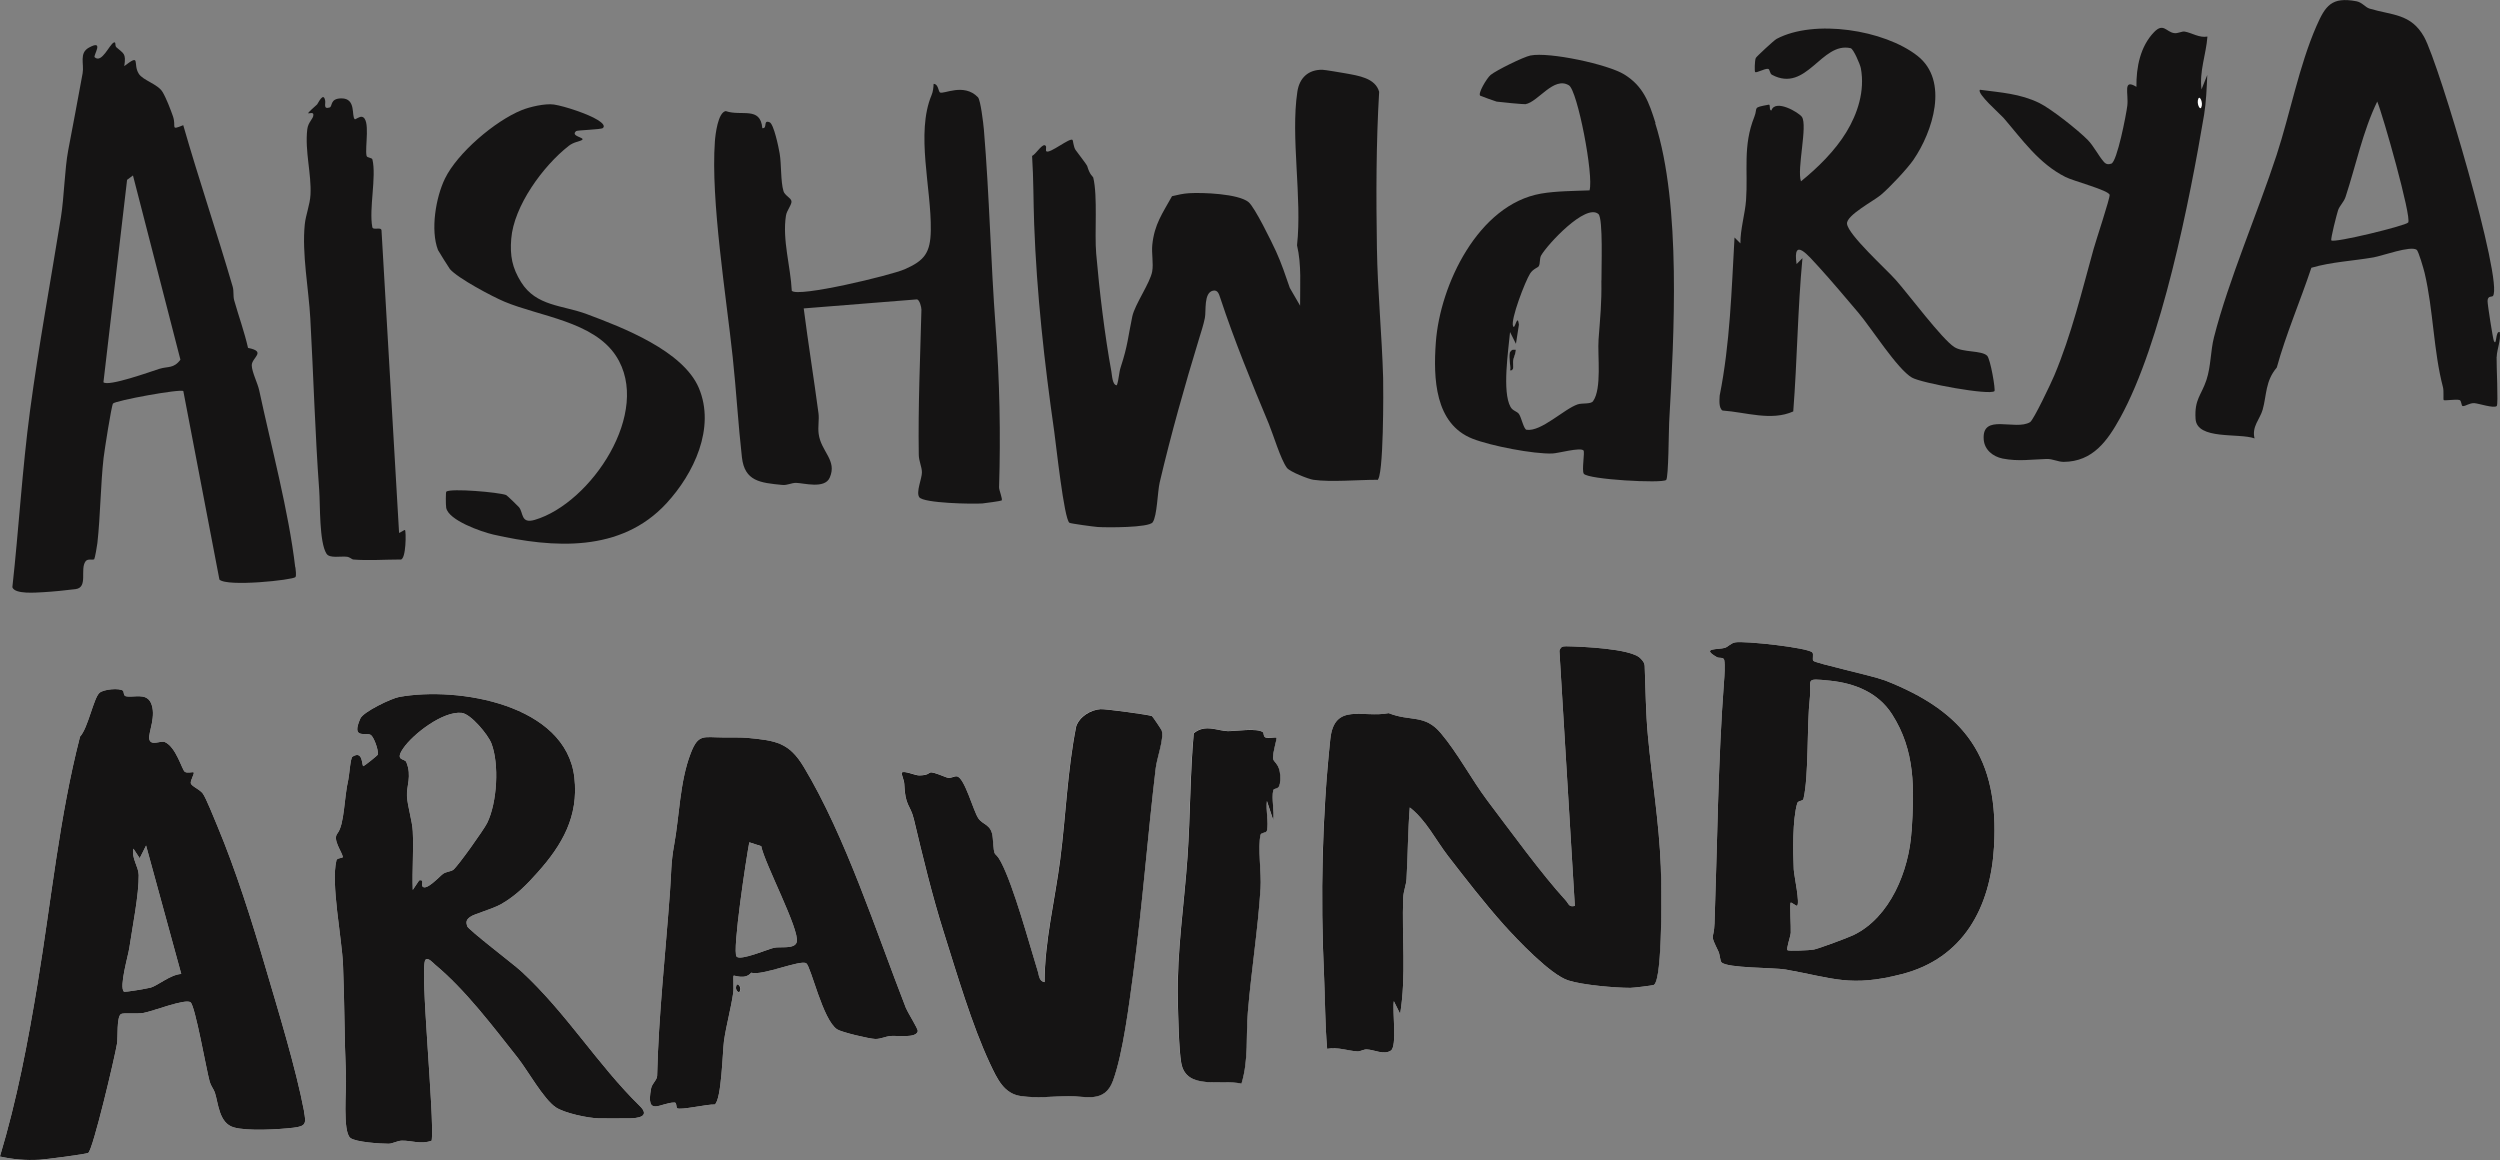 <?xml version="1.0" encoding="UTF-8"?>
<svg id="Layer_1" xmlns="http://www.w3.org/2000/svg" version="1.1" viewBox="0 0 301.38 139.85">
  <rect x="0" y="0" width="301.38" height="139.85" fill="#808080" stroke="none"/>
  <!-- Generator: Adobe Illustrator 29.0.1, SVG Export Plug-In . SVG Version: 2.1.0 Build 192)  -->
  <defs>
    <style>
      .st0 {
        fill: #fefefe;
      }

      .st1 {
        fill: #151414;
      }
    </style>
  </defs>
  <path class="st0" d="M36.66,133.98c-1-5.26-3.15-12.24-4.7-17.51-1.59-5.43-3.56-11.64-5.74-16.85-.36-.85-1.4-3.48-1.78-3.97-.4-.52-1.36-.86-1.44-1.23-.07-.33.5-1.22.34-1.31-.16-.08-.75.14-1.06-.07-.34-.23-1.04-2.97-2.4-3.58-.5-.23-1.71.54-1.89-.38-.14-.69.93-2.87.18-4.39-.59-1.2-2.08-.56-3.01-.76-.28-.06-.22-.57-.33-.66-.45-.36-2.31-.18-2.82.24-.72.59-1.39,4.26-2.36,5.29-2.5,9.71-3.44,19.59-5.11,29.72-1.16,7.04-2.49,14.07-4.55,20.9,1.62.36,3.12.48,4.79.39.73-.04,5.62-.67,5.86-.83.57-.38,3.22-11.62,3.47-13.18.12-.75-.07-3.18.47-3.55.26-.18,1.99,0,2.73-.14,1.12-.2,5.04-1.75,5.66-1.28.57.44,1.9,8.1,2.31,9.57.15.53.47.87.62,1.3.43,1.3.49,3.7,2.29,4.21,1.62.47,5.41.25,7.18.04,1.55-.18,1.55-.54,1.27-1.98ZM18.1,119.07c-.29.08-3.06.58-3.17.47-.58-.6.52-4.31.66-5.27.37-2.5,1.16-6.43,1.13-8.78-.02-1.04-.89-2.02-.64-3.18l.76,1.15.77-1.53,4.24,15.48c-1.32.08-2.84,1.42-3.74,1.67ZM77.12,133.32c-5.09-4.97-8.87-11.26-14.34-16.28-.9-.82-6.35-4.97-6.47-5.4-.15-.53-.08-.76.34-1.09.46-.36,2.74-.96,3.79-1.57,1.79-1.03,3.06-2.33,4.39-3.83,2.91-3.26,4.95-6.71,4.41-11.42-1-8.82-14.02-11-21.12-9.71-.94.17-4.32,1.78-4.68,2.6-1.14,2.58.67,1.6,1.26,1.98.36.23.95,1.82.85,2.36-.02.11-1.62,1.37-1.74,1.4-.22.03,0-1.98-1.32-1.14-.25.16-.38,2.23-.5,2.76-.52,2.21-.45,5.4-1.32,6.5-.59.73.52,2.16.66,2.81.04.19-.69.1-.77.42-.69,2.77.65,9.37.79,12.56.19,4.47.16,8.97.36,13.42.07,1.55-.44,6.76.54,7.5.66.5,3.59.69,4.59.69.49,0,1.03-.35,1.59-.37,1.11-.04,2.33.49,3.61,0,.38-2.64-1.49-21-.75-21.8.32-.34.91.37,1.15.57,3.71,3.09,6.98,7.46,9.94,11.19,1.24,1.57,3.13,5.01,4.62,6.02,1.07.71,3.92,1.31,5.19,1.33,1.15.02,2.29-.01,3.44,0,1.39.02,2.78-.24,1.49-1.5ZM54.62,104.87c-.29.21-.83.2-1.22.48-.4.29-2.02,2.09-2.47,1.51-.17-.22.26-.88-.4-.73l-.77,1.15c-.09-2.35.12-4.73,0-7.08-.07-1.27-.61-2.9-.7-4.21-.08-1.21.62-2.42-.08-4.12-.19-.46-1.42-.11-.38-1.64,1.2-1.76,4.82-4.53,7.05-4.29,1.12.12,3.17,2.62,3.58,3.65.98,2.51.7,7.18-.5,9.62-.4.81-3.54,5.23-4.1,5.66ZM88.81,118.77c-.28.54.24,1.02.38.77.28-.54-.24-1.02-.38-.77ZM109.21,121.52c-3.59-9.21-7.25-20.63-12.3-29.04-1.79-2.99-3.38-3.2-6.81-3.53-.62-.06-2.24-.05-2.99-.05-2.31-.01-2.94-.46-3.85,1.93-1.32,3.43-1.36,7.62-1.99,11.02-.4,2.15-.34,3.55-.5,5.63-.53,7.34-1.38,14.93-1.55,22.22-.02.52-.62.91-.73,1.52-.66,3.51,1.16,1.68,2.84,1.69.25,0,.18.59.29.68.34.29,3.69-.5,4.54-.44.83-.57.95-6.47,1.12-7.68.28-1.93.83-3.85,1.11-5.78.08-.52-.03-1.99.05-2.07.08-.08,1.38.54,2.12-.36,1.27.42,5.96-1.61,6.64-1.13.57.41,1.99,6.84,3.72,7.96.56.36,3.89,1.14,4.59,1.16.65.02,1.23-.31,1.87-.36.76-.07,3.09.3,3.26-.58.05-.28-1.18-2.18-1.42-2.79ZM96.05,113.56c-.24.9-1.98.52-2.76.7-.77.18-4.02,1.58-4.49,1.06-.56-.61,1.19-12.03,1.53-13.78l1.44.47c.39,2.06,4.66,10.11,4.28,11.54ZM140.03,88.04c-.03-.1-1.08-1.67-1.17-1.72-.27-.16-5.63-.88-6.19-.84-1.2.08-2.55.89-2.94,2.07-1.06,5.3-1.24,10.72-1.93,16.06-.63,4.9-1.88,9.81-1.88,14.78-.69-.12-.66-.77-.82-1.29-1.06-3.47-2.89-10.2-4.43-13.17-.85-1.63-.79-.13-1-2.9-.13-1.71-1.15-1.53-1.75-2.4-.57-.84-1.64-4.9-2.57-5.05-.34-.06-.76.32-1.27.12-2.94-1.16-1.23-.28-3.26-.23-.47.01-1.83-.62-2.12-.34-.1.1.29.94.3,1.34.1,2.75.72,2.47,1.16,4.28,1.11,4.62,2.19,9.16,3.6,13.62,1.56,4.93,3.41,11.24,5.58,15.85.85,1.81,1.67,3.62,3.75,3.91,2.05.28,3.82.02,5.71,0,2.01-.03,4.35.92,5.37-1.87,1.23-3.36,1.93-9.21,2.43-12.88,1.12-8.25,1.75-16.62,2.72-24.84.15-1.23,1.01-3.53.71-4.51ZM153.45,91.42c-.05-.7.52-2.43.42-2.51-.11-.08-.87.1-1.27,0-.32-.08-.23-.57-.36-.65-.73-.54-3.31-.11-4.26-.13-1.19-.03-2.75-.89-4.08.26-.46,4.93-.41,9.92-.75,14.87-.4,5.82-1.29,11.34-1.17,17.24.04,1.92.12,5.98.41,7.63.6,3.37,4.89,1.91,7.26,2.5.88-2.87.52-5.77.77-8.62.41-4.96,1.22-9.96,1.53-14.93.12-1.82-.35-4.95,0-6.45.07-.3.7-.2.77-.5.23-.98-.16-2.5,0-3.58l.76,2.3c.17-1.08-.23-2.6,0-3.58.08-.33.71-.04.79-.79.28-2.43-.8-2.55-.83-3.07ZM200.21,104.4c-.2-5.22-1.07-10.48-1.55-15.67-.25-2.7-.28-5.68-.39-8.42-.02-.44-.26-.69-.55-.98-1.16-1.14-6.99-1.39-8.91-1.42-.47,0-.66.07-.82.54l1.86,30.76c-.74.18-.74-.27-1.08-.64-3.05-3.35-6.62-8.29-9.43-12.01-1.94-2.58-3.57-5.71-5.63-8.16-1.98-2.35-3.67-1.37-6.3-2.43-3.1.61-6.56-1.33-7.04,3.14-1,9.35-1.21,18.92-.76,28.33.15,3,.12,6.01.38,9,1.27-.26,2.48.23,3.64.31.36.02.77-.25,1.14-.24.87.03,2.06.7,2.9.14.78-.52.16-4.78.36-5.96l.76,1.53c.75-4.62.19-9.32.37-13.99.03-.83.36-1.53.4-2.28.15-2.86.15-5.75.39-8.61,1.97,1.51,3.1,3.89,4.6,5.83,2.09,2.7,4.39,5.71,6.72,8.29,1.62,1.8,5.64,6.06,7.81,6.74,1.74.54,5.63.89,7.47.89.34,0,2.71-.28,2.82-.36,1.09-.72.91-12.31.83-14.33ZM227.18,82.01c-1.48-.57-8.27-2.03-8.58-2.35-.15-.16.06-.8-.11-1-.47-.58-8.2-1.43-9.31-1.22-.54.1-.85.54-1.25.66-.79.24-2.98-.03-.94,1.13.25.14.79-.04.87.34.11.6.03,1.95-.03,2.64-.72,9.55-.8,19.49-1.14,29.09-.08,2.15-.64,1.11.46,3.38.2.41.21,1.16.38,1.33.69.72,6.32.62,7.74.87,5.76,1.03,7.81,2.15,14.01.55,7.41-1.91,10.67-8.03,11.1-15.32.62-10.73-3.44-16.3-13.2-20.11ZM230.44,100.22c-.3,4.72-2.56,10.37-7.01,12.51-.64.31-4.16,1.62-4.77,1.74-.51.1-3.05.2-3.17.08-.18-.18.35-1.6.39-2.1.04-.61-.15-3.54,0-3.64.07-.05.69.44.76.39.38-.26-.36-3.62-.4-4.39-.1-2.16-.16-5.98.42-7.98.1-.34.68-.23.75-.52.66-2.81.39-8.78.77-12.18.25-2.27-.77-2.4,2.45-2.07,2.97.31,5.78,1.43,7.45,4.03,2.83,4.41,2.7,8.98,2.37,14.13Z"/>
  <path class="st1" d="M165.99,57.84c-2.26,0-5.57.3-7.66,0-.58-.08-2.84-.97-3.19-1.44-.75-1.01-1.64-3.99-2.18-5.3-2.06-4.92-4.16-10.06-5.85-15.17-.15-.43-.28-1.02-.88-.89-1.14.25-.81,2.44-.98,3.29-.17.84-.45,1.68-.7,2.5-1.71,5.59-3.4,11.58-4.75,17.34-.26,1.12-.3,4.01-.84,4.79-.46.67-5.57.64-6.63.57-.51-.04-3.27-.41-3.41-.51-.65-.45-1.61-9.46-1.83-10.99-1.19-8.32-2.11-16.62-2.42-25.01-.1-2.75-.07-5.49-.25-8.22.51-.25,1.32-1.7,1.66-1.19.08.12-.05.55.06.63.41.33,2.85-1.7,3.16-1.37.06.06.11.82.35,1.19.14.21,1.38,1.81,1.41,1.94.32,1.12.71,1.3.73,1.39.56,2.28.14,6.7.36,9.2.38,4.43,1.03,9.84,1.83,14.2.08.42.11,1.66.66,1.65.25-.7.24-1.5.47-2.2.86-2.62.87-3.62,1.39-6.09.31-1.46,2.16-4.05,2.4-5.43.17-.98-.09-2.16.01-3.19.25-2.49,1.22-3.79,2.38-5.88.68-.16,1.35-.32,2.06-.36,1.61-.1,5.92.06,7.16,1.07.75.61,2.79,4.8,3.32,5.95.65,1.42,1.15,2.92,1.66,4.4l1.24,2.14c-.02-2.44.19-4.89-.37-7.28.63-5.7-.79-13.03.04-18.52.25-1.66,1.32-2.67,3.02-2.64.28,0,2.31.35,2.78.43,1.59.29,3.6.57,4.06,2.23-.37,6.22-.37,12.59-.27,18.85.08,5.21.6,10.43.75,15.64.03,1.12.09,12.31-.73,12.31Z"/>
  <path class="st1" d="M35.59,68.39c-.79-6.76-2.89-14.54-4.34-21.32-.19-.89-.88-2.2-.9-3.02-.02-.95,1.84-1.66-.45-2.11-.44-1.94-1.13-3.83-1.67-5.74-.14-.5-.03-1.1-.17-1.61-1.9-6.52-4.1-12.98-5.97-19.5-1.63.67-.8.21-1.24-1.07-.29-.83-.82-2.22-1.26-2.94-.57-.95-2.36-1.39-2.86-2.19-.76-1.2.31-2.5-1.75-.92.25-1.58-.1-1.5-.95-2.27-.22-.2-.01-.69-.3-.58-.54.22-1.46,2.58-2.32,1.78-.2-.19,1.22-2.21-.69-1.16-1.21.66-.56,1.94-.76,3.09-.57,3.14-1.18,6.35-1.74,9.3-.42,2.22-.49,5.65-.87,8.02-1.26,7.84-2.68,15.5-3.73,23.35-.94,7.06-1.35,14.21-2.13,21.29.29.88,2.88.64,3.72.6,1.09-.06,2.82-.23,3.9-.37,1.55-.2.49-2.4,1.21-3.36.27-.36.89-.1,1.04-.25.07-.07.35-1.62.38-1.95.37-3.36.38-7.01.75-10.29.1-.86.94-6.25,1.13-6.52.25-.36,8.19-1.81,8.48-1.5l4.35,22.72c.94.9,8.86.05,9.16-.3.14-.16.03-.87,0-1.18ZM19.22,44.46c-1.03.33-6.17,2.18-6.75,1.62l2.85-24.4.71-.53,5.72,22.21c-.81,1.1-1.5.78-2.52,1.1Z"/>
  <path class="st1" d="M199.37,118.73c-.12.08-2.48.36-2.82.36-1.84,0-5.73-.34-7.47-.89-2.17-.68-6.19-4.94-7.81-6.74-2.32-2.59-4.63-5.59-6.72-8.29-1.5-1.95-2.64-4.32-4.6-5.83-.23,2.86-.23,5.75-.39,8.61-.04.75-.37,1.45-.4,2.28-.18,4.67.38,9.37-.37,13.99l-.76-1.53c-.2,1.18.42,5.43-.36,5.96-.84.56-2.03-.11-2.9-.14-.37-.02-.78.26-1.14.24-1.16-.07-2.37-.56-3.64-.31-.26-2.99-.24-5.99-.38-9-.44-9.4-.23-18.97.76-28.33.47-4.47,3.93-2.53,7.04-3.14,2.64,1.06,4.33.08,6.3,2.43,2.06,2.45,3.69,5.58,5.63,8.16,2.81,3.71,6.38,8.66,9.43,12.01.34.37.34.82,1.08.64l-1.86-30.76c.16-.47.35-.54.82-.54,1.91.03,7.75.28,8.91,1.42.29.29.53.54.55.98.11,2.73.13,5.71.39,8.42.48,5.19,1.35,10.46,1.55,15.67.08,2.02.26,13.61-.83,14.33Z"/>
  <path class="st1" d="M36.66,133.98c-1-5.26-3.15-12.24-4.7-17.51-1.59-5.43-3.56-11.64-5.74-16.85-.36-.85-1.4-3.48-1.78-3.97-.4-.52-1.36-.86-1.44-1.23-.07-.33.5-1.22.34-1.31-.16-.08-.75.14-1.06-.07-.34-.23-1.04-2.97-2.4-3.58-.5-.23-1.71.54-1.89-.38-.14-.69.93-2.87.18-4.39-.59-1.2-2.08-.56-3.01-.76-.28-.06-.22-.57-.33-.66-.45-.36-2.31-.18-2.82.24-.72.59-1.39,4.26-2.36,5.29-2.5,9.71-3.44,19.59-5.11,29.72-1.16,7.04-2.49,14.07-4.55,20.9,1.62.36,3.12.48,4.79.39.73-.04,5.62-.67,5.86-.83.57-.38,3.22-11.62,3.47-13.18.12-.75-.07-3.18.47-3.55.26-.18,1.99,0,2.73-.14,1.12-.2,5.04-1.75,5.66-1.28.57.44,1.9,8.1,2.31,9.57.15.53.47.87.62,1.3.43,1.3.49,3.7,2.29,4.21,1.62.47,5.41.25,7.18.04,1.55-.18,1.55-.54,1.27-1.98ZM18.1,119.07c-.29.08-3.06.58-3.17.47-.58-.6.52-4.31.66-5.27.37-2.5,1.16-6.43,1.13-8.78-.02-1.04-.89-2.02-.64-3.18l.76,1.15.77-1.53,4.24,15.48c-1.32.08-2.84,1.42-3.74,1.67Z"/>
  <path class="st1" d="M300.98,43.04c.04-1.02.52-1.97.37-3.01-.55-.18-.34,1.79-.71,1.07-.11-.22-.77-4.41-.76-4.82.02-.67.53-.45.65-.6,1.29-1.63-6.47-27.94-8.3-31.23-1.59-2.83-3.84-2.59-6.57-3.41-.55-.17-.89-.76-1.6-.89-2.98-.55-3.72.52-4.81,3-2.09,4.79-3.17,10.54-4.79,15.51-2.28,6.98-5.8,15.08-7.56,22-.42,1.63-.36,3.49-.91,5.15-.62,1.87-1.46,2.31-1.31,4.69.16,2.57,5.24,1.67,7.11,2.35-.36-1.43.66-2.32.98-3.47.49-1.75.31-3.44,1.7-5.07,1.12-4.06,2.83-8.01,4.17-12.03,2.43-.71,5-.82,7.48-1.25,1.09-.19,4.47-1.44,5.21-.92.23.16.84,2.29.96,2.78,1.07,4.55,1.06,9.39,2.22,13.81.11.45.02,1.46.07,1.52.1.12,1.45-.12,1.91,0,.28.07.19.74.42.74.36-.01.79-.38,1.37-.36.52.03,2.4.67,2.71.34.2-.21-.05-4.96-.02-5.9ZM290.3,26.83c-.28.38-8.91,2.49-9.25,2.15-.13-.13.67-3.22.81-3.64.19-.55.69-.97.9-1.6,1.26-3.82,2.06-7.86,3.82-11.5.68,1.61,4.18,13.98,3.73,14.59Z"/>
  <path class="st1" d="M120.76,60.33c-.1.07-1.99.33-2.32.36-1.14.09-7.11-.02-7.62-.75-.42-.61.32-2.24.32-2.99,0-.67-.37-1.35-.38-2.12-.09-5.84.17-11.76.32-17.49,0-.31-.21-1.17-.53-1.25l-13.66,1.09c.54,4.22,1.22,8.42,1.78,12.64.1.78-.09,1.64.02,2.47.28,2.17,2.27,3.19,1.33,5.3-.61,1.39-3.16.63-4.06.62-.57,0-1.05.31-1.65.25-2.67-.26-4.54-.44-4.87-3.33-.45-3.98-.68-8.06-1.11-12.07-.78-7.35-2.66-18.92-2.15-25.99.06-.89.38-3.52,1.31-3.68,1.89.66,4.18-.61,4.41,2.06.67.07.04-1.05.88-.71.5.2,1.09,3.03,1.21,3.77.22,1.27.11,3.37.46,4.53.15.52.87.79.96,1.19.09.39-.56,1.12-.66,1.75-.46,2.93.56,6.14.7,9.07.7.84,11.95-1.86,13.61-2.59,2.39-1.05,3.11-1.97,3.15-4.71.08-5.05-1.83-11.68.09-16.28.18-.42.23-.91.25-1.36.56-.01.57.9.76,1.03.4.28,2.88-1.19,4.58.58.32.33.65,3.12.72,3.91.67,8,.83,16.03,1.42,23.87.48,6.32.61,12.93.41,19.24-.01.38.48,1.47.3,1.6Z"/>
  <path class="st1" d="M77.12,133.32c-5.09-4.97-8.87-11.26-14.34-16.28-.9-.82-6.35-4.97-6.47-5.4-.15-.53-.08-.76.34-1.09.46-.36,2.74-.96,3.79-1.57,1.79-1.03,3.06-2.33,4.39-3.83,2.91-3.26,4.95-6.71,4.41-11.42-1-8.82-14.02-11-21.12-9.71-.94.17-4.32,1.78-4.68,2.6-1.14,2.58.67,1.6,1.26,1.98.36.23.95,1.82.85,2.36-.02.11-1.62,1.37-1.74,1.4-.22.03,0-1.98-1.32-1.14-.25.16-.38,2.23-.5,2.76-.52,2.21-.45,5.4-1.32,6.5-.59.73.52,2.16.66,2.81.04.19-.69.1-.77.42-.69,2.77.65,9.37.79,12.56.19,4.47.16,8.97.36,13.42.07,1.55-.44,6.76.54,7.5.66.5,3.59.69,4.59.69.49,0,1.03-.35,1.59-.37,1.11-.04,2.33.49,3.61,0,.38-2.64-1.49-21-.75-21.8.32-.34.91.37,1.15.57,3.71,3.09,6.98,7.46,9.94,11.19,1.24,1.57,3.13,5.01,4.62,6.02,1.07.71,3.92,1.31,5.19,1.33,1.15.02,2.29-.01,3.44,0,1.39.02,2.78-.24,1.49-1.5ZM54.62,104.87c-.29.21-.83.2-1.22.48-.4.29-2.02,2.09-2.47,1.51-.17-.22.26-.88-.4-.73l-.77,1.15c-.09-2.35.12-4.73,0-7.08-.07-1.27-.61-2.9-.7-4.21-.08-1.21.62-2.42-.08-4.12-.19-.46-1.42-.11-.38-1.64,1.2-1.76,4.82-4.53,7.05-4.29,1.12.12,3.17,2.62,3.58,3.65.98,2.51.7,7.18-.5,9.62-.4.81-3.54,5.23-4.1,5.66Z"/>
  <path class="st1" d="M182.03,44.66c.21-.66-.64-2.76.71-2.49-.01.45-.24.84-.32,1.28-.08.48.22,1.29-.39,1.21Z"/>
  <path class="st1" d="M199.57,14.82c-.78-2.46-1.43-4.41-3.77-5.85-1.98-1.22-9.02-2.73-11.3-2.28-.83.16-4.15,1.8-4.81,2.35-.47.4-1.58,2.28-1.24,2.5.09.06,1.85.68,1.97.71.36.06,3.3.34,3.47.31,1.54-.26,3.41-3.4,5.25-2.27,1.03.63,3.01,10.9,2.48,12.66-1.8.07-4.09.08-5.85.39-7.55,1.32-12.18,10.98-12.68,17.96-.31,4.31-.12,9.8,4.43,11.59,2.19.86,7.33,1.86,9.62,1.78.69-.02,3.36-.77,3.75-.37.19.18-.23,2.42.04,2.81.49.7,9.44,1.19,9.93.75.29-.26.31-6.02.36-6.94.59-10.5,1.47-26.14-1.68-36.07ZM193.05,33.81c.04,2.86-.14,4.34-.34,7.11-.14,1.93.42,5.94-.67,7.45-.27.37-1.29.2-1.83.37-1.66.55-4.4,3.33-6.18,3.07-.34-.05-.62-1.49-.92-1.91-.25-.33-.74-.36-1.01-.84-1.03-1.83-.26-6.84-.06-9.03l.71,1.42.36-2.32c-.19-1.46-.49.76-.71.18-.31-.8,1.47-5.41,2.05-6.32.38-.6.94-.71,1.05-.9.2-.32.07-.92.29-1.3.77-1.34,5.37-6.3,6.9-4.99.59.5.35,6.73.37,8Z"/>
  <path class="st1" d="M139.33,92.55c-.98,8.22-1.6,16.59-2.72,24.84-.5,3.67-1.21,9.51-2.43,12.88-1.02,2.79-3.36,1.84-5.37,1.87-1.9.02-3.66.28-5.71,0-2.08-.28-2.89-2.09-3.75-3.91-2.17-4.61-4.02-10.92-5.58-15.85-1.41-4.47-2.5-9.01-3.6-13.62-.44-1.81-1.06-1.53-1.16-4.28-.01-.4-.4-1.25-.3-1.34.29-.28,1.65.36,2.12.34,2.02-.05.32-.93,3.26.23.51.2.93-.18,1.27-.12.93.16,1.99,4.21,2.57,5.05.6.87,1.62.69,1.75,2.4.21,2.77.15,1.27,1,2.9,1.54,2.96,3.36,9.7,4.43,13.17.16.51.13,1.17.82,1.29,0-4.96,1.25-9.88,1.88-14.78.69-5.34.87-10.76,1.93-16.06.4-1.18,1.74-1.99,2.94-2.07.56-.04,5.92.68,6.19.84.09.05,1.14,1.62,1.17,1.72.31.98-.56,3.28-.71,4.51Z"/>
  <path class="st1" d="M240.44,47.15c-.58.54-8.79-.96-9.95-1.63-1.76-1.01-4.93-6.02-6.44-7.8-1.49-1.76-3.26-3.86-4.79-5.54-1.25-1.35-3.17-3.73-2.68-.35l.71-.71c-.58,6.12-.63,12.34-1.11,18.48-2.65,1.19-5.71.09-8.53-.11-.46-.3-.37-1.25-.34-1.8,1.25-6.26,1.43-12.69,1.79-19.06l.71.71c-.02-1.7.56-3.55.68-5.21.25-3.54-.41-6.53,1-10.05.46-1.15-.31-1.09,1.73-1.46.26-.05,0,.73.33.69.47-1.41,3.29.24,3.67.78.72,1.03-.63,6.31-.11,7.77,2.03-1.64,4.1-3.68,5.47-5.93,1.34-2.2,2.26-4.94,1.75-7.7-.09-.47-.89-2.34-1.23-2.42-3.53-.81-5.3,5.43-9.48,3.21-.3-.16-.24-.69-.48-.72-.44-.05-1.4.54-1.56.38-.07-.07-.06-1.39.09-1.7.07-.15,2.17-2.11,2.5-2.29,4.56-2.42,12.99-1.09,16.98,2.04,3.85,3.02,1.83,9.16-.47,12.52-.72,1.06-2.89,3.37-3.93,4.24-.86.73-4.18,2.46-4.09,3.48.12,1.33,4.78,5.53,5.88,6.78,1.53,1.72,5.58,7.15,7.06,8.09,1.04.67,3.26.38,3.95,1.04.4.39,1.04,4.14.88,4.29Z"/>
  <path class="st1" d="M227.18,82.01c-1.48-.57-8.27-2.03-8.58-2.35-.15-.16.06-.8-.11-1-.47-.58-8.2-1.43-9.31-1.22-.54.1-.85.54-1.25.66-.79.24-2.98-.03-.94,1.13.25.14.79-.04.87.34.11.6.03,1.95-.03,2.64-.72,9.55-.8,19.49-1.14,29.09-.08,2.15-.64,1.11.46,3.38.2.41.21,1.16.38,1.33.69.72,6.32.62,7.74.87,5.76,1.03,7.81,2.15,14.01.55,7.41-1.91,10.67-8.03,11.1-15.32.62-10.73-3.44-16.3-13.2-20.11ZM230.44,100.22c-.3,4.72-2.56,10.37-7.01,12.51-.64.31-4.16,1.62-4.77,1.74-.51.1-3.05.2-3.17.08-.18-.18.35-1.6.39-2.1.04-.61-.15-3.54,0-3.64.07-.05.69.44.76.39.38-.26-.36-3.62-.4-4.39-.1-2.16-.16-5.98.42-7.98.1-.34.68-.23.75-.52.66-2.81.39-8.78.77-12.18.25-2.27-.77-2.4,2.45-2.07,2.97.31,5.78,1.43,7.45,4.03,2.83,4.41,2.7,8.98,2.37,14.13Z"/>
  <path class="st1" d="M109.21,121.52c-3.59-9.21-7.25-20.63-12.3-29.04-1.79-2.99-3.38-3.2-6.81-3.53-.62-.06-2.24-.05-2.99-.05-2.31-.01-2.94-.46-3.85,1.93-1.32,3.43-1.36,7.62-1.99,11.02-.4,2.15-.34,3.55-.5,5.63-.53,7.34-1.38,14.93-1.55,22.22-.02.52-.62.91-.73,1.52-.66,3.51,1.16,1.68,2.84,1.69.25,0,.18.59.29.68.34.29,3.69-.5,4.54-.44.83-.57.95-6.47,1.12-7.68.28-1.93.83-3.85,1.11-5.78.08-.52-.03-1.99.05-2.07.08-.08,1.38.54,2.12-.36,1.27.42,5.96-1.61,6.64-1.13.57.41,1.99,6.84,3.72,7.96.56.36,3.89,1.14,4.59,1.16.65.02,1.23-.31,1.87-.36.76-.07,3.09.3,3.26-.58.05-.28-1.18-2.18-1.42-2.79ZM96.05,113.56c-.24.9-1.98.52-2.76.7-.77.18-4.02,1.58-4.49,1.06-.56-.61,1.19-12.03,1.53-13.78l1.44.47c.39,2.06,4.66,10.11,4.28,11.54Z"/>
  <path class="st1" d="M265.38,10.82l.71-1.78c-.06,1.49-.14,3.33-.38,4.78-1.74,10.36-5.15,27.56-10.12,36.55-1.53,2.77-3.29,5.28-6.81,5.31-.71,0-1.33-.38-2.08-.35-1.73.05-3.4.32-5.28-.05-1.17-.24-2.19-1.05-2.28-2.3-.24-3.22,3.79-1.02,5.59-2.09.42-.25,2.57-4.79,2.92-5.63,2.07-4.93,3.32-10.14,4.73-15.22.27-.98,2.01-6.21,1.94-6.55-.12-.56-4.36-1.66-5.32-2.15-3.22-1.62-5.23-4.53-7.47-7.13-.39-.45-3.29-2.97-2.84-3.39,2.52.34,4.81.46,7.14,1.59,1.45.71,4.7,3.29,5.86,4.47.69.7,1.31,1.93,1.93,2.63.28.32.55.33.9.22.7-.22,1.8-5.92,1.93-6.98.18-1.47-.59-3.32,1.1-2.28-.03-2.36.46-4.87,2.13-6.6,1.12-1.15,1.44-.04,2.4.12.46.08.95-.25,1.3-.18.89.16,1.72.77,2.73.6-.16,2.16-1,4.2-.71,6.41Z"/>
  <path class="st1" d="M80.33,60.69c-5.49,5.94-13.6,5.4-20.87,3.75-1.43-.33-5.41-1.72-5.67-3.23-.06-.35-.06-1.88.01-1.94.55-.43,6.34.07,7.22.41.1.04,1.42,1.31,1.55,1.47.55.68.19,2.02,1.9,1.52,6.76-1.99,14.21-13.04,9.78-19.78-2.72-4.14-9.18-4.74-13.43-6.52-1.48-.62-5.62-2.82-6.58-3.93-.1-.12-1.39-2.18-1.44-2.3-.92-2.39-.27-6.33.84-8.61,1.51-3.11,6.05-6.95,9.22-8.24.99-.41,2.87-.84,3.91-.69,1.31.2,4.13,1.14,5.28,1.86.31.2,1.01.65.62.98-.21.18-3.08.25-3.21.36-.76.64,1.13.77.71,1.07-.27.19-.99.23-1.6.71-3.1,2.42-6.63,7.25-6.94,11.22-.16,2.04.11,3.48,1.19,5.21,1.82,2.92,4.96,2.76,7.9,3.85,4.32,1.61,11.63,4.42,13.53,8.92,2.02,4.8-.59,10.3-3.91,13.9Z"/>
  <path class="st1" d="M48.27,67.45c-1.83,0-3.92.15-5.7,0-.12-.01-.41-.29-.73-.33-.75-.1-2.1.23-2.48-.37-.89-1.39-.75-5.93-.88-7.67-.5-6.86-.69-13.79-1.07-20.66-.19-3.54-1.03-7.84-.67-11.36.12-1.17.62-2.35.69-3.58.13-2.53-.69-5.22-.39-7.88.11-.92.74-1.25.74-1.76,0-.67-1.66.63.45-1.25.09-.08.77-1.61.97-.45.07.39-.25,1.06.53.82.39-.12,0-1.09,1.43-1.1,1.83-.01,1.17,2.2,1.62,2.52.06.04.56-.35.84-.3,1.09.2.34,3.71.57,4.7.06.28.65.19.71.46.49,2.09-.43,5.92-.02,8.13.08.44,1.03-.05,1.11.38l2.12,36.5c.19-.06.66-.4.71-.36.15.11.15,3.57-.53,3.57Z"/>
  <path class="st1" d="M154.28,94.49c-.08.75-.72.46-.79.79-.23.98.16,2.5,0,3.58l-.76-2.3c-.16,1.08.23,2.6,0,3.58-.07.3-.7.2-.77.5-.35,1.5.12,4.63,0,6.45-.31,4.96-1.12,9.96-1.53,14.93-.24,2.85.11,5.74-.77,8.62-2.37-.59-6.66.87-7.26-2.5-.29-1.65-.37-5.71-.41-7.63-.12-5.9.77-11.42,1.17-17.24.34-4.95.3-9.94.75-14.87,1.34-1.15,2.89-.29,4.08-.26.94.02,3.53-.41,4.26.13.12.09.03.57.36.65.39.1,1.16-.08,1.27,0,.1.08-.47,1.8-.42,2.51.03.52,1.11.64.83,3.07Z"/>
  <path class="st1" d="M89.18,119.53c-.13.26-.65-.23-.38-.77.13-.26.65.23.38.77Z"/>
  <path class="st0" d="M182.03,44.66c.21-.66-.64-2.76.71-2.49-.01.45-.24.84-.32,1.28-.08.48.22,1.29-.39,1.21Z"/>
  <path class="st0" d="M265.37,12.95c-.18.39-.6-.52-.35-1.07.18-.39.6.52.35,1.07Z"/>
  <path class="st1" d="M182.03,44.66c.21-.66-.64-2.76.71-2.49-.01.45-.24.84-.32,1.28-.08.48.22,1.29-.39,1.21Z"/>
</svg>